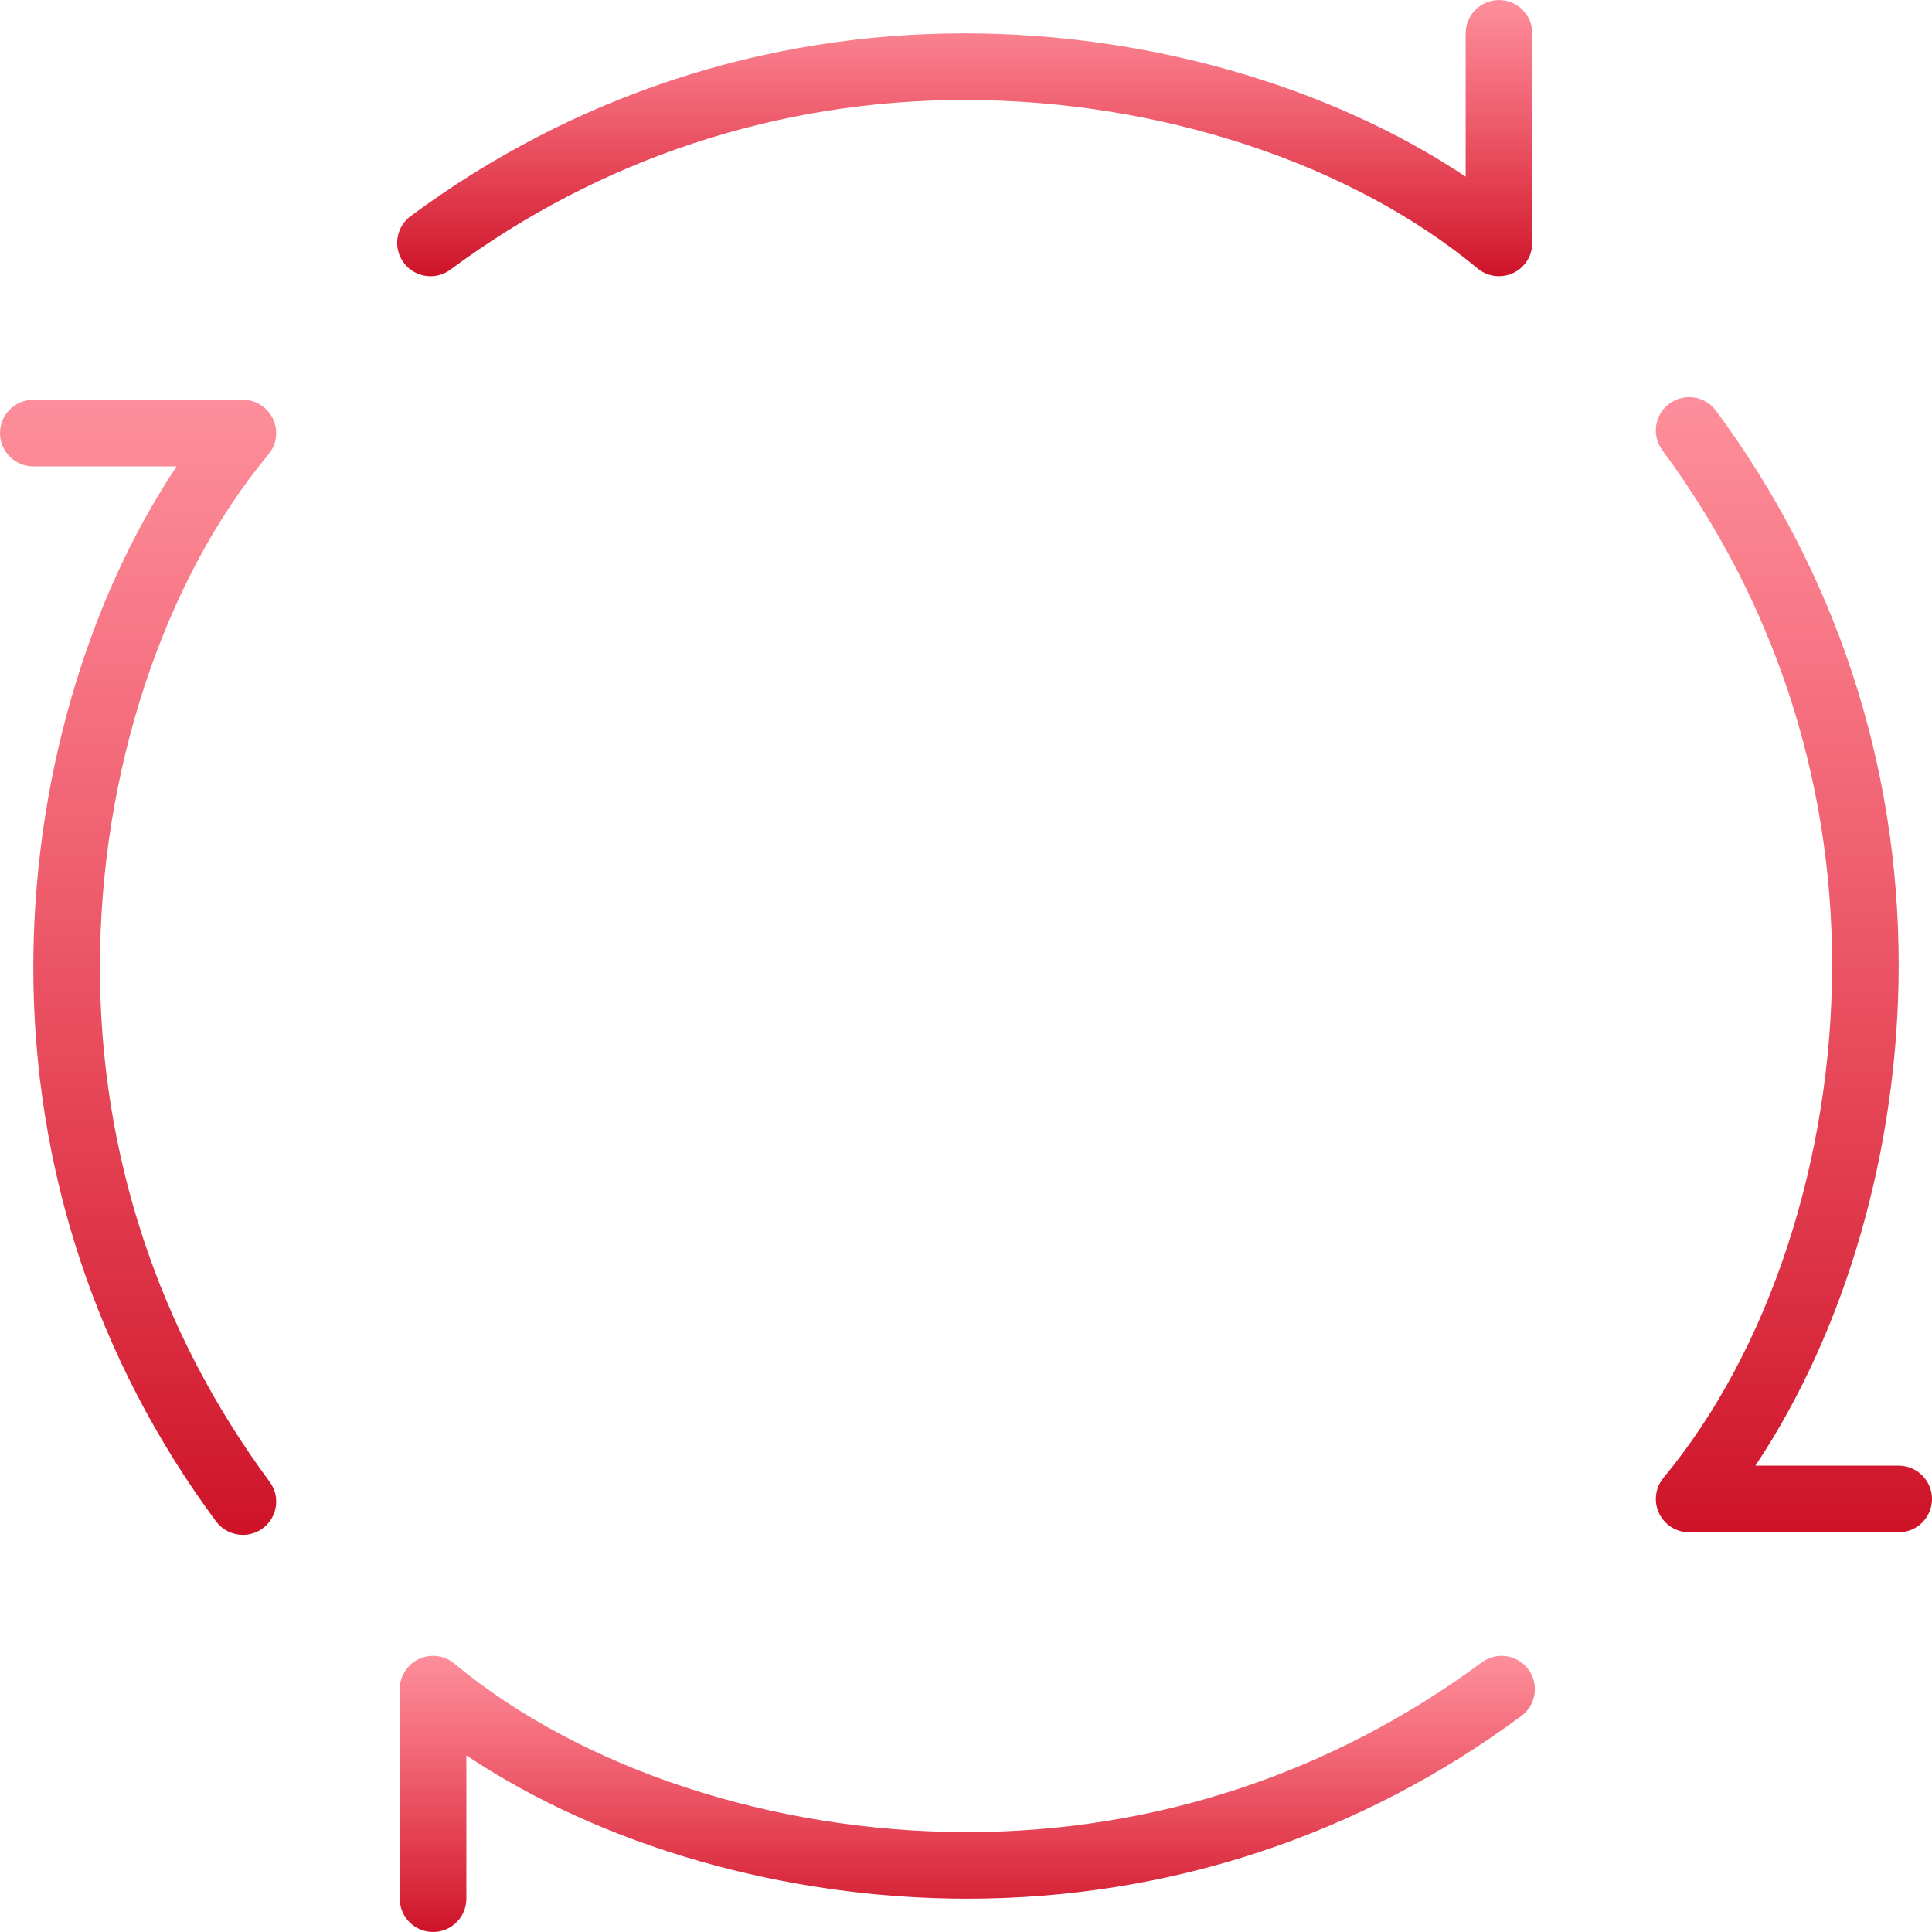 <?xml version="1.0" encoding="UTF-8"?> <svg xmlns="http://www.w3.org/2000/svg" width="512" height="512" viewBox="0 0 512 512" fill="none"> <g clip-path="url(#clip0)"> <path d="M114.093 73.198C115.921 73.198 117.757 72.632 119.339 71.468C159.061 42.046 206.201 26.492 255.661 26.492C307.117 26.492 357.936 43.191 391.604 71.159C394.24 73.346 397.897 73.796 400.994 72.358C404.092 70.901 406.072 67.784 406.072 64.37V8.836C406.072 3.965 402.115 0.008 397.244 0.008C392.369 0.008 388.416 3.965 388.416 8.836V46.812C352.499 22.828 304.238 8.836 255.661 8.836C202.388 8.836 151.612 25.582 108.823 57.272C104.905 60.175 104.085 65.702 106.987 69.62C108.718 71.96 111.386 73.198 114.093 73.198Z" fill="url(#paint0_linear)"></path> <path d="M64.379 406.758C66.207 406.758 68.043 406.192 69.621 405.028C73.543 402.126 74.363 396.599 71.457 392.681C42.035 352.955 26.481 305.819 26.481 256.359C26.481 204.895 43.184 154.075 71.148 120.416C73.34 117.783 73.804 114.119 72.351 111.021C70.894 107.924 67.777 105.947 64.359 105.947H8.829C3.954 105.947 0.001 109.9 0.001 114.775C0.001 119.646 3.954 123.599 8.829 123.599H46.805C22.817 159.513 8.829 207.781 8.829 256.359C8.829 309.631 25.575 360.408 57.262 403.192C59.012 405.524 61.676 406.758 64.379 406.758Z" fill="url(#paint1_linear)"></path> <path d="M114.765 512C119.64 512 123.593 508.047 123.593 503.172V465.196C159.51 489.18 207.771 503.172 256.348 503.172C309.621 503.172 360.397 486.426 403.186 454.735C407.103 451.833 407.924 446.306 405.021 442.388C402.115 438.478 396.6 437.646 392.67 440.552C352.948 469.973 305.8 485.528 256.34 485.528C204.884 485.528 154.065 468.825 120.405 440.86C117.776 438.661 114.112 438.204 111.015 439.661C107.917 441.114 105.937 444.231 105.937 447.649V503.172C105.937 508.047 109.894 512 114.765 512Z" fill="url(#paint2_linear)"></path> <path d="M447.638 406.071H503.172C508.047 406.071 512 402.114 512 397.243C512 392.368 508.047 388.415 503.172 388.415H465.196C489.18 352.497 503.172 304.237 503.172 255.659C503.172 202.387 486.426 151.618 454.735 108.822C451.833 104.904 446.314 104.084 442.388 106.986C438.466 109.892 437.646 115.419 440.552 119.337C469.973 159.059 485.528 206.207 485.528 255.659C485.528 307.115 468.825 357.935 440.861 391.602C438.669 394.231 438.204 397.895 439.657 400.993C441.115 404.094 444.224 406.071 447.638 406.071Z" fill="url(#paint3_linear)"></path> </g> <defs> <linearGradient id="paint0_linear" x1="255.662" y1="0.008" x2="255.662" y2="73.198" gradientUnits="userSpaceOnUse"> <stop stop-color="#FC2F46" stop-opacity="0.54"></stop> <stop offset="1" stop-color="#CE1328"></stop> </linearGradient> <linearGradient id="paint1_linear" x1="36.598" y1="105.947" x2="36.598" y2="406.758" gradientUnits="userSpaceOnUse"> <stop stop-color="#FC2F46" stop-opacity="0.54"></stop> <stop offset="1" stop-color="#CE1328"></stop> </linearGradient> <linearGradient id="paint2_linear" x1="256.347" y1="438.816" x2="256.347" y2="512" gradientUnits="userSpaceOnUse"> <stop stop-color="#FC2F46" stop-opacity="0.54"></stop> <stop offset="1" stop-color="#CE1328"></stop> </linearGradient> <linearGradient id="paint3_linear" x1="475.407" y1="105.25" x2="475.407" y2="406.071" gradientUnits="userSpaceOnUse"> <stop stop-color="#FC2F46" stop-opacity="0.54"></stop> <stop offset="1" stop-color="#CE1328"></stop> </linearGradient> <clipPath id="clip0"> <rect width="512" height="512" fill="white" transform="matrix(-1 0 0 1 512 0)"></rect> </clipPath> </defs> </svg> 